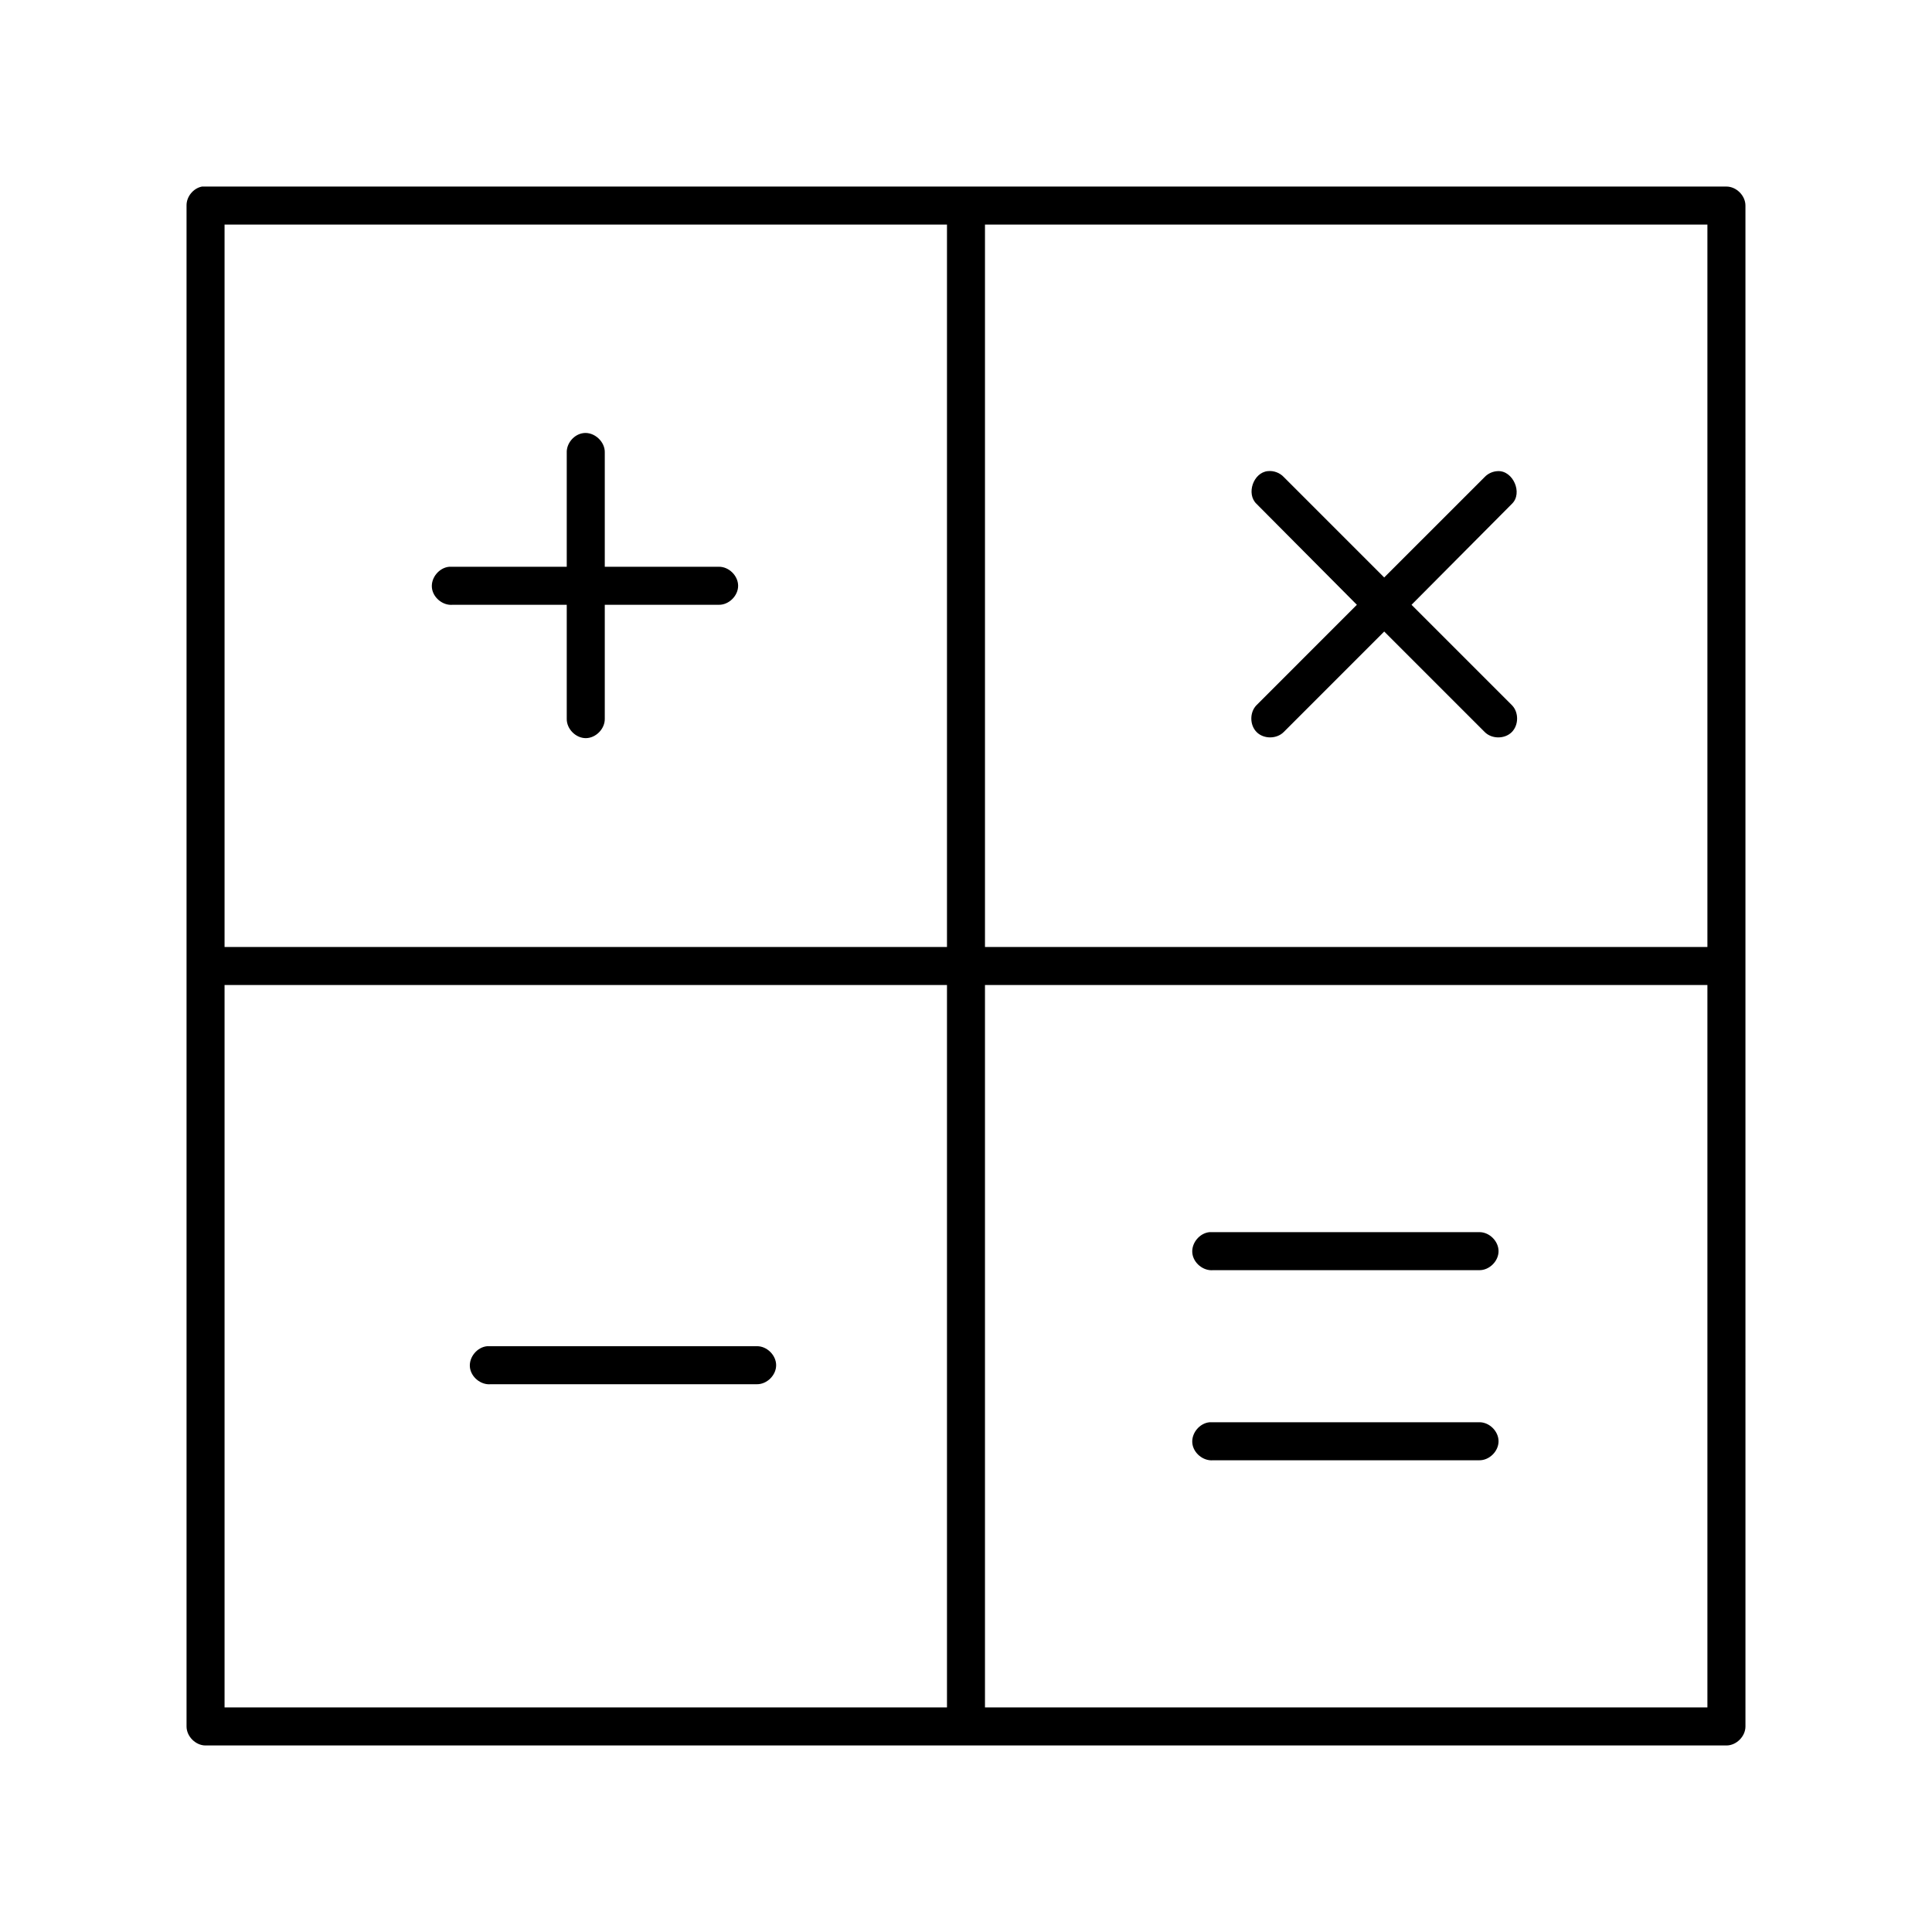 <?xml version="1.0" encoding="UTF-8"?>
<!-- Uploaded to: SVG Find, www.svgrepo.com, Generator: SVG Find Mixer Tools -->
<svg fill="#000000" width="800px" height="800px" version="1.1" viewBox="144 144 512 512" xmlns="http://www.w3.org/2000/svg">
 <path d="m197.53 193.44c-2.312 0.441-4.137 2.688-4.094 5.039v403.05c0 2.637 2.398 5.039 5.039 5.039h403.05c2.637 0 5.039-2.398 5.039-5.039l-0.004-403.05c0-2.641-2.398-5.039-5.035-5.039h-403.99zm5.981 10.074h191.45v191.45h-191.45zm201.52 0h191.45v191.45h-191.45zm-106.43 55.262c-2.473 0.312-4.504 2.703-4.406 5.195v30.23h-31.172c-2.637 0.246-4.812 2.871-4.566 5.512 0.246 2.637 2.871 4.812 5.508 4.562h30.23v30.23c-0.039 2.66 2.375 5.109 5.039 5.109 2.66 0 5.074-2.449 5.039-5.109v-30.23h30.23c2.66 0.039 5.109-2.375 5.109-5.039 0-2.66-2.449-5.074-5.109-5.039h-30.23v-30.23c0.113-2.914-2.777-5.562-5.668-5.195zm181.37 10.078c-3.816 0.371-5.766 6.012-2.992 8.66l26.609 26.762-26.605 26.609c-1.855 1.895-1.82 5.309 0.078 7.164 1.895 1.855 5.309 1.816 7.164-0.078l26.605-26.609 26.609 26.609c1.855 1.898 5.269 1.934 7.164 0.078s1.934-5.269 0.078-7.164l-26.609-26.609 26.609-26.762c2.941-2.832 0.297-8.887-3.777-8.66-1.301 0.051-2.57 0.629-3.465 1.574l-26.609 26.605-26.605-26.605c-1.07-1.148-2.695-1.75-4.254-1.574zm-276.46 136.18h191.45v191.45h-191.45zm201.52 0h191.45v191.45h-191.45zm59.512 65.496c-2.637 0.246-4.812 2.871-4.566 5.512 0.25 2.637 2.875 4.812 5.512 4.566h70.535c2.66 0.039 5.109-2.375 5.109-5.039 0-2.66-2.449-5.074-5.109-5.039h-71.477zm-191.45 30.23c-2.637 0.246-4.812 2.871-4.566 5.512 0.25 2.637 2.875 4.809 5.516 4.562h70.535c2.66 0.039 5.109-2.375 5.109-5.039 0-2.66-2.449-5.074-5.109-5.039h-71.477zm191.45 20.152c-2.637 0.246-4.812 2.871-4.566 5.512 0.25 2.637 2.875 4.809 5.512 4.562h70.535c2.66 0.039 5.109-2.375 5.109-5.039 0-2.66-2.449-5.074-5.109-5.039h-71.477z"/>
</svg>